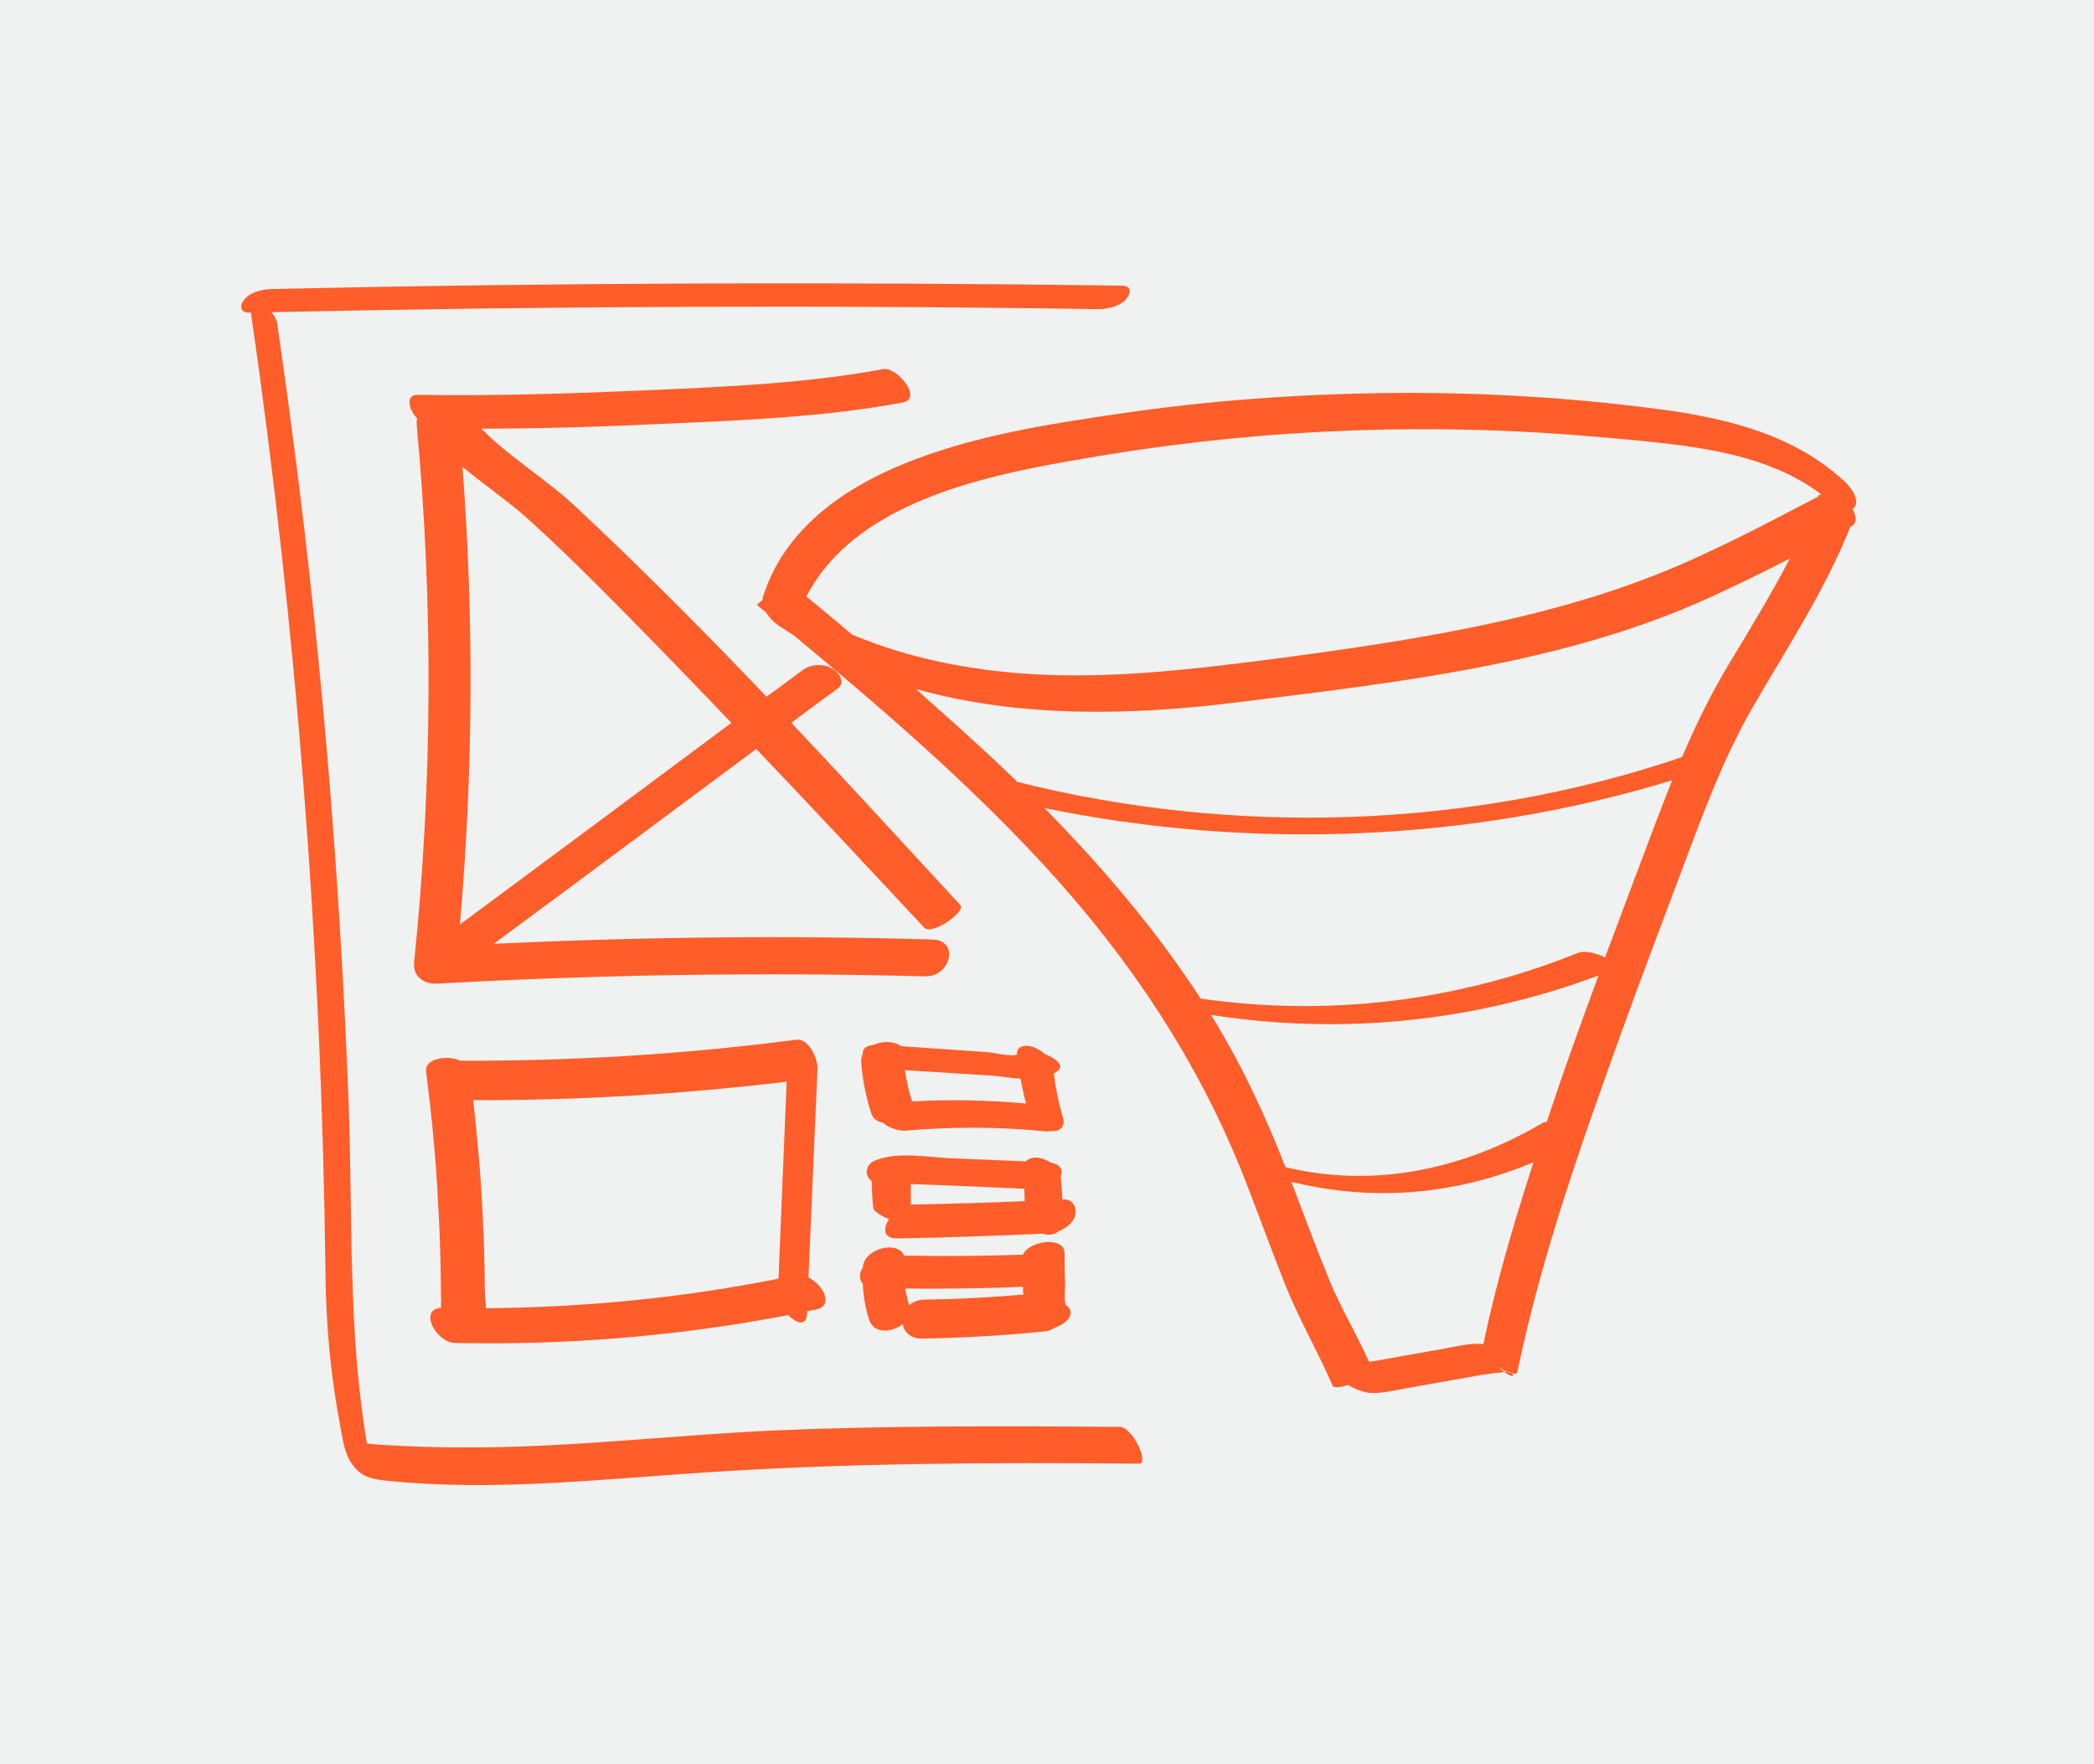 <?xml version="1.0" encoding="UTF-8"?> <!-- Generator: Adobe Illustrator 19.0.0, SVG Export Plug-In . SVG Version: 6.00 Build 0) --> <svg xmlns="http://www.w3.org/2000/svg" xmlns:xlink="http://www.w3.org/1999/xlink" id="Слой_1" x="0px" y="0px" viewBox="-53 214.9 489 412" style="enable-background:new -53 214.9 489 412;" xml:space="preserve"> <style type="text/css"> .st0{fill:#F0F2F2;} .st1{fill:#FF5D29;} </style> <rect x="-53" y="214.9" class="st0" width="489" height="412"></rect> <g> <path class="st1" d="M208.5,548.1c-26.6-0.2-53.2-0.3-79.8,0.8c-24.8,1.1-49.5,4.2-74.3,4c-5.5,0-11.1-0.2-16.6-0.5 c-1.7-0.1-3.4-0.2-5.1-0.4c-4.5-26.3-3.3-53.1-4.3-79.8c-1.5-39.2-4.3-78.4-8.5-117.4c-2.3-21.6-5.1-43.1-8.2-64.6 c-0.1-0.6-0.6-1.5-1.3-2.4c64.4-1.4,128.7-1.7,193.1-0.7c2.2,0,5.2-0.7,6.6-2.5c1.1-1.4,1.1-3-1.2-3c-66.1-0.9-132.2-0.7-198.3,0.8 c-2.2,0-5.2,0.7-6.6,2.5c-1,1.3-1.1,3,1.2,3c0.1,0,0.3,0,0.4,0C16.3,362,22.1,436.8,23,511.7c0.1,12.6,1.2,24.6,3.6,37 c0.6,3.4,1.1,6.7,3.6,9.3c2,2.1,4.4,2.4,7.3,2.7c24.5,2.5,49-0.3,73.4-1.9c34-2.3,68-2.4,102.1-2.1 C215.5,556.7,211.4,548.1,208.5,548.1z"></path> <path class="st1" d="M380.2,333.2c1.1-2-1.4-5-2.6-6c-12.6-11.6-29.5-15.1-45.9-17.1c-20.7-2.6-41.5-3.7-62.4-3.4 c-20.1,0.3-40.3,1.8-60.2,4.7c-17.1,2.5-34.8,5.2-51,11.8c-14.5,5.9-28,15.5-32.9,31c-0.1,0.3-0.1,0.6-0.1,0.8 c-0.8,0.6-1.4,1.1-1.3,1.2c0.7,0.6,1.4,1.2,2.1,1.7c0.7,1.2,1.8,2.3,2.8,3c1.2,0.8,2.5,1.6,3.7,2.4c20.1,16.7,39.9,33.7,57.7,52.9 c20.3,21.9,36.7,46.3,47.6,74.1c3.2,8.2,6.2,16.5,9.5,24.8c3.2,8,7.6,15.5,11,23.4c0.3,0.6,1.9,0.4,3.6-0.2c1.6,1,3.4,1.6,4.5,1.8 c3.1,0.4,6.6-0.6,9.6-1.1c4.7-0.8,9.4-1.7,14.1-2.5c2.1-0.4,4.2-0.7,6.3-1c0.6-0.1,1.3,0,2-0.2c-0.4-0.3-0.9-0.7-1.5-1.2 c0.7,0.4,1.4,0.8,2,1.1c0.5-0.1,1,0.2,1.3,0.4c0.7,0.2,1.1,0.1,1.2-0.2c0-0.1,0-0.3,0.1-0.4c0,0,0,0,0,0 c5.6-26.9,14.9-53.1,24.2-78.9c4.6-12.8,9.5-25.6,14.3-38.4s9.4-25.4,16.2-37.3c8.1-14.1,17-27.4,23-42.5c0.1-0.1,0.3-0.1,0.4-0.2 c1.2-0.7,1-2.3,0.1-3.9C379.8,333.7,380,333.5,380.2,333.2z M204.8,321.2c38.3-6.3,77.4-7.7,116.1-4.2c17.1,1.6,37.3,2.6,51.5,13.4 c-0.4,0-0.7,0.1-0.8,0.3c0,0.1,0,0.1-0.1,0.2c-8.8,4.6-17.5,9.2-26.4,13.3c-15.4,7.3-31.6,12.2-48.2,15.9c-18.1,4-36.6,6.6-55,9 c-18,2.3-36,4.3-54.3,3.2c-14.4-0.9-28.5-3.7-41.6-9.2c-3.6-3-7.1-6-10.7-8.9C147.6,330.6,180.9,325.2,204.8,321.2z M229.8,451.9 c30.5,4.8,61.6,1.6,90.5-9.2c-4.2,11.3-8.3,22.7-12.1,34.2c-0.4,0-0.8,0.1-1.1,0.3c-18,10.6-38.7,15.2-59.3,10.4 c-0.1,0-0.3-0.1-0.6-0.1C242.4,475.2,236.8,463.2,229.8,451.9z M266.6,539.3c0-0.1,0-0.2,0-0.3c0,0,0,0.1,0.1,0.1 C266.7,539.2,266.6,539.3,266.6,539.3z M293.1,529.8c0-0.1,0.1-0.2,0.1-0.2C293.2,529.7,293.1,529.8,293.1,529.8 C293.1,529.8,293.1,529.8,293.1,529.8z M293.4,528.8c-3.1-0.4-6.5,0.6-9.5,1.1c-4.7,0.8-9.4,1.7-14.1,2.5c-1,0.2-2.1,0.4-3.1,0.5 c-2.8-6.2-6.3-12.1-9-18.4c-3-7.3-5.8-14.8-8.6-22.2c-0.2-0.5-0.4-1-0.6-1.4c0.4,0.1,0.8,0.2,1,0.2c19,4.5,38.1,2.6,55.6-4.8 c-0.1,0.4-0.3,0.9-0.4,1.3C300.3,501.2,296.3,514.9,293.4,528.8z M321.8,438.5c-0.2-0.1-0.3-0.1-0.3-0.2c-1.7-0.7-4.3-1.6-6.2-0.8 c-27.9,11.2-58.1,14.9-87.9,10.6c-10.5-16.1-23-30.8-36.5-44.5c48.1,9.9,99.7,7.9,146.6-6.5c-1.4,3.6-2.8,7.1-4.2,10.8 C329.5,418.1,325.6,428.3,321.8,438.5z M350.9,369.7c-4.3,7.1-7.9,14.5-11.1,22c-49.4,16.8-104.7,18.5-155.2,5.8 c-4.3-4.2-8.7-8.2-13.1-12.2c-3.5-3.2-7.1-6.3-10.6-9.5c24.1,6.8,50.4,6.2,75.1,3.1c36.9-4.6,75.5-8.8,109.7-24.2 c6.5-3,13-6.1,19.3-9.4C360.7,353.5,355.8,361.6,350.9,369.7z"></path> <path class="st1" d="M103.6,313.8c18-0.8,36.4-1.6,54.2-4.9c4.8-0.9-1.3-8.4-4.6-7.8c-17.8,3.3-36.2,4.1-54.2,4.9 c-18.2,0.8-36.4,1.4-54.6,1.1c-2.4,0-1.9,2.6-1.1,4c0.3,0.5,0.6,1,1.1,1.5c-0.1,0.4-0.1,0.9-0.1,1.4c3.9,41.8,3.7,83.9-0.6,125.7 c-0.3,3.3,2.4,5.1,5.4,4.9c37.9-2.1,75.9-2.7,113.9-1.7c6,0.2,8.2-8.5,1.7-8.6c-34.1-1-68.3-0.6-102.4,1 c20.5-15.1,40.8-30.3,61.3-45.5c6.4,6.7,12.8,13.5,19.1,20.2c6.7,7.2,13.4,14.3,20.1,21.5c1.9,2,9.8-3.8,8.5-5.2 c-13.1-14.2-26.2-28.5-39.5-42.6c3.6-2.7,7.2-5.4,10.8-8c2-1.4,0.3-3.8-1.3-4.7c-2.1-1.2-5-1-6.9,0.4c-2.8,2.1-5.6,4.2-8.4,6.2 c-14.5-15.2-29.3-30.1-44.6-44.4c-6.7-6.3-15.4-11.5-22-18.2C74.1,315,88.9,314.5,103.6,313.8z M91.6,356.7 c8.8,8.9,17.5,17.9,26.2,27c-21.1,15.7-42.2,31.4-63.4,47.1c3.1-35.6,3.3-71.3,0.6-106.9c5,4.2,10.5,7.9,15.2,12.1 C77.6,342.7,84.7,349.7,91.6,356.7z"></path> <path class="st1" d="M53.2,528.5c26.1,0.6,52.3-1.6,77.9-6.5c1.9,2,4.3,2.8,4.4-0.6c0-0.1,0-0.2,0-0.3c0.7-0.1,1.4-0.3,2.1-0.4 c4.2-0.9,1.6-5.8-1.8-7.5c0.7-16.2,1.4-32.4,2.1-48.7c0.1-2.3-2-7.2-5-6.8c-26,3.4-52.2,5-78.4,4.9c-3.1-1.4-8.4-0.5-8,2.5 c1.3,10.2,2.3,20.3,2.8,30.6c0.3,5.1,0.5,10.2,0.6,15.3c0,2.6,0.1,5.1,0.1,7.7c0,0.5,0,1.1,0,1.6C44.7,520.6,48.8,528.4,53.2,528.5 z M130.7,467.5c-0.6,15.3-1.3,30.6-1.9,46c-22.5,4.5-45.3,6.7-68.3,6.9c-0.1-1.7-0.3-3.4-0.3-4.6c0-5.8-0.2-11.5-0.5-17.3 c-0.4-8.9-1.2-17.8-2.2-26.7C82,471.9,106.4,470.4,130.7,467.5z"></path> <path class="st1" d="M177.6,460.6c-2.9-0.2-5.8-0.4-8.7-0.6c-3.9-0.3-7.7-0.5-11.6-0.8c-1.1-1.1-3.9-1.1-5.1-0.7 c-0.4,0.1-0.8,0.2-1.2,0.4c-1.4,0.1-2.7,0.8-2.5,2.1c-0.3,0.5-0.4,1.1-0.4,1.8c0.3,4.2,1.1,8.2,2.4,12.2c0.4,1.2,1.4,1.8,2.7,2.1 c1.5,1.3,3.9,2,5.6,1.8c10.8-0.9,21.5-0.9,32.3,0.2c0.6,0.1,1.1,0,1.6-0.1c2.1,0.2,3.1-1.3,2.5-3.2c-1-3.4-1.7-6.8-2.1-10.2 c0.3-0.2,0.7-0.4,1-0.7c1.5-1.2-0.6-2.9-3.2-3.9c-0.7-0.7-1.6-1.2-2.4-1.5c-1.7-0.7-4.2-0.6-4,1.7 C182.7,461.7,179.1,460.7,177.6,460.6z M160,472.1c-0.8-2.4-1.3-4.8-1.7-7.3c6.3,0.4,12.7,0.8,19.1,1.2c2.4,0.1,5.2,0.6,7.9,0.8 c0.4,1.9,0.8,3.9,1.3,5.8C177.8,471.8,168.9,471.6,160,472.1z"></path> <path class="st1" d="M195.3,495c-0.1,0-0.1,0-0.2,0c-0.1-1.7-0.2-3.5-0.4-5.2c0-0.1,0-0.1,0-0.2c0.6-1.4,0-2.8-2.3-3.2 c-2-1.3-4.6-1.7-5.8-0.3c-5.7-0.2-11.5-0.5-17.1-0.7c-5.7-0.2-12.8-1.7-18.1,0.5c-2,0.8-2.7,2.9-1.2,4.5l0.1,0.1 c0.1,0.1,0.2,0.2,0.3,0.3c0,2,0.1,4,0.3,6c0.1,1.2,2.5,2.3,3.7,2.8c-1.4,2.2-1.4,4.5,1.9,4.5c11.3-0.2,22.6-0.6,33.9-1.1 c0,0,0,0,0.1,0c1.3,0.4,2.8,0.3,3.7-0.6c1.7-0.6,3.2-1.8,3.8-3.4C198.6,497,197.7,494.9,195.3,495z M186.2,492.5c0,1,0.1,2,0.1,2.9 c-8.8,0.4-17.7,0.6-26.5,0.8c0,0-0.1,0-0.1,0c0-1.6,0-3.2,0-4.8C168.5,491.7,177.3,492.1,186.2,492.5z M158.1,486.2 C158.1,486.2,158.2,486.2,158.1,486.2C158.2,486.2,158.2,486.2,158.1,486.2C158.2,486.2,158.1,486.2,158.1,486.2z"></path> <path class="st1" d="M195.7,514.1c-0.1-2.2-0.1-4.4-0.1-6.7c-0.2-4-8.6-2.6-9.7,0.5c-9.3,0.3-18.6,0.4-27.8,0.2 c-1.4-3.6-9.3-1.7-9.6,2.7c0,0,0,0,0,0.1c-0.1,0.2-0.2,0.3-0.3,0.5c-0.6,1.1-0.5,2.4,0.3,3.3c0.1,2.9,0.6,5.8,1.5,8.5 c1,3.2,5.4,2.9,7.8,0.9c0.3,1.8,1.8,3.4,4.5,3.4c9.6-0.2,19.1-0.7,28.7-1.7c0.9-0.1,1.7-0.4,2.4-0.9c1.7-0.6,3.4-1.7,3.6-3.2 c0.1-1-0.4-1.6-1.1-2C195.4,518.4,195.8,515.4,195.7,514.1z M159.3,519.7c-0.4-1.3-0.7-2.6-0.9-3.9c9.2,0.1,18.3,0,27.5-0.4 c0,0.6,0,1.2,0.1,1.8c-7.8,0.7-15.7,1.1-23.5,1.2C161.2,518.5,160.1,519,159.3,519.7z"></path> <path class="st1" d="M298.6,535.2c-0.1,0-0.2,0.1-0.3,0.1c2.1,1.5,2.3,0.8,1.8,0.3c-0.4-0.1-0.8-0.2-1.3-0.4 C298.7,535.2,298.7,535.2,298.6,535.2z"></path> </g> </svg> 